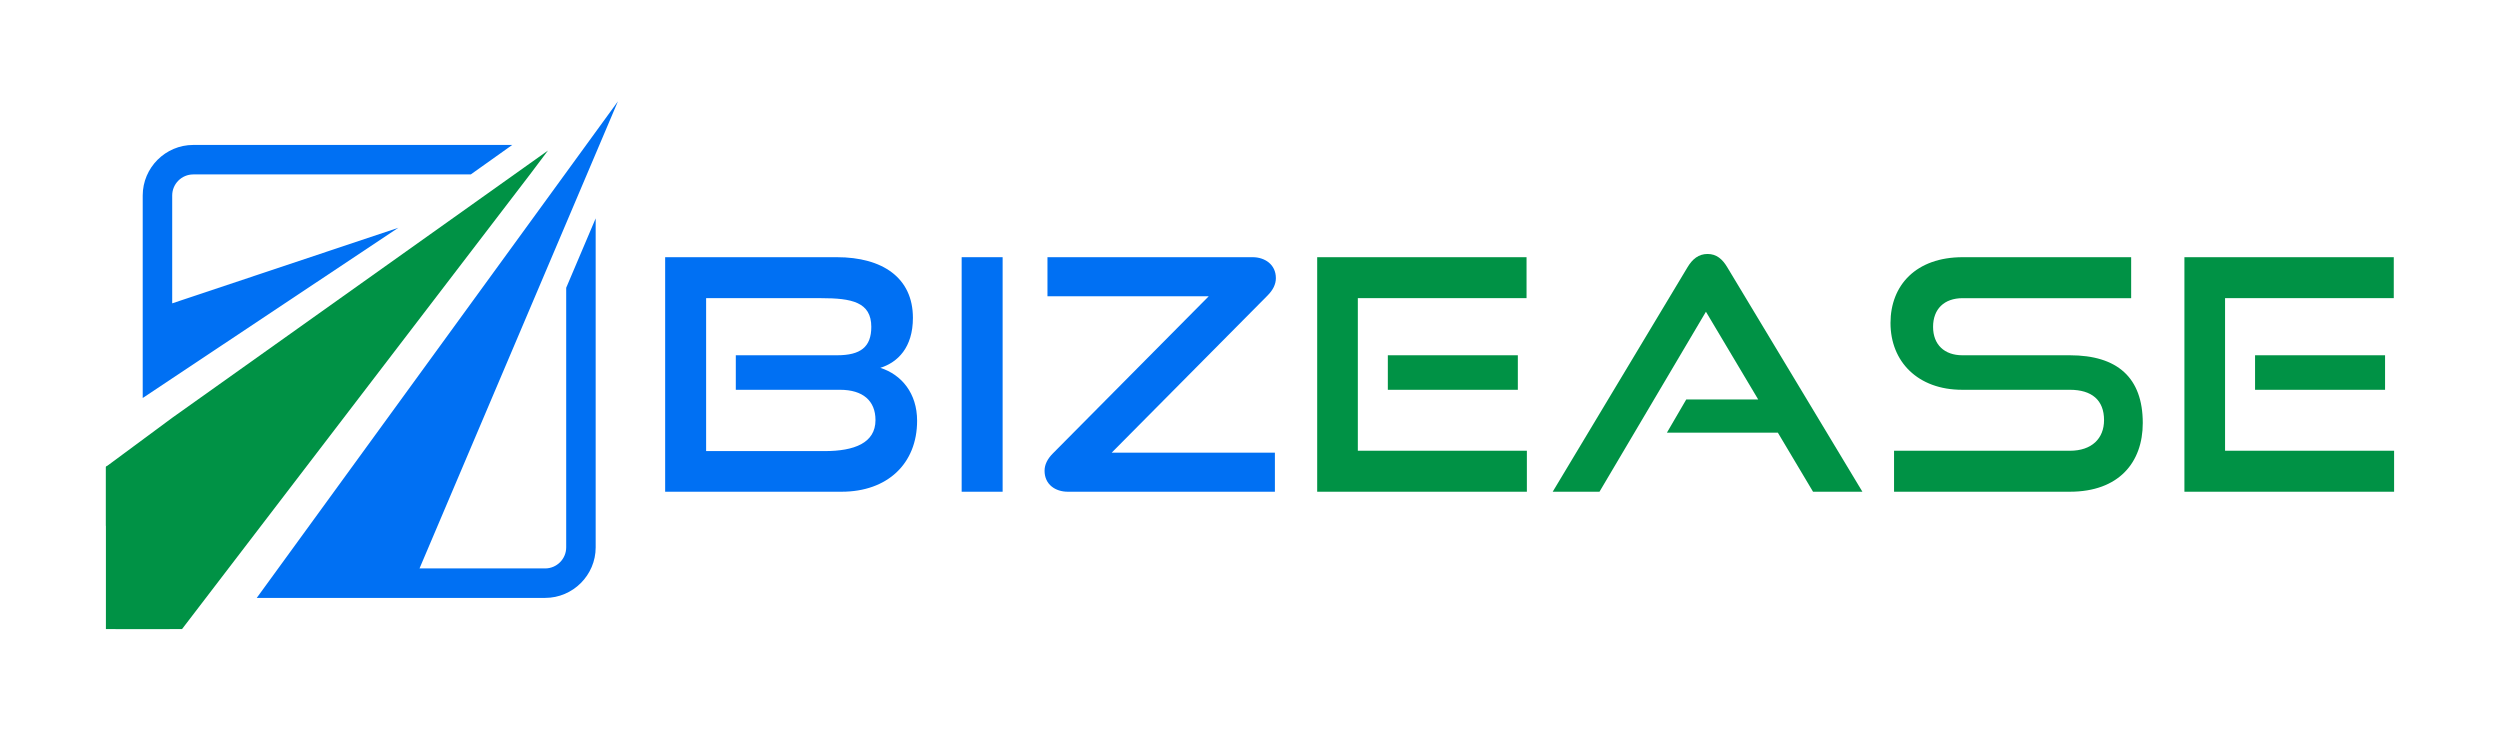 <?xml version="1.0" encoding="utf-8"?>
<!-- Generator: Adobe Illustrator 17.0.0, SVG Export Plug-In . SVG Version: 6.00 Build 0)  -->
<!DOCTYPE svg PUBLIC "-//W3C//DTD SVG 1.1//EN" "http://www.w3.org/Graphics/SVG/1.1/DTD/svg11.dtd">
<svg version="1.1" id="Layer_1" xmlns="http://www.w3.org/2000/svg" xmlns:xlink="http://www.w3.org/1999/xlink" x="0px" y="0px"
	 width="800px" height="233.74px" viewBox="0 0 800 233.74" enable-background="new 0 0 800 233.74" xml:space="preserve">
<g>
	<path fill="#0070F3" d="M212.849,157.354V82.301h54.921c14.658,0,24.363,6.608,24.363,19.409c0,9.495-4.854,14.246-10.427,16
		c6.815,2.17,11.769,8.156,11.769,16.929c0,13.732-9.498,22.714-24.156,22.714H212.849z M235.457,124.731v-11.046h32.416
		c7.431,0,10.943-2.58,10.943-9.085c0-7.947-6.299-9.188-16-9.188h-36.857v48.935h37.989c9.398,0,16.209-2.583,16.209-9.911
		c0-6.195-4.025-9.704-11.356-9.704H235.457z"/>
	<rect x="307.73" y="82.303" fill="#0070F3" width="13.11" height="75.052"/>
	<path fill="#0070F3" d="M341.694,157.353c-3.925,0-7.434-2.273-7.434-6.711c0-1.961,0.929-3.819,2.686-5.573l49.858-50.274h-51.615
		V82.301h65.657c3.819,0,7.434,2.273,7.434,6.711c0,1.961-0.932,3.819-2.686,5.573l-49.864,50.277h52.238v12.491H341.694z"/>
	<path fill="#009245" d="M421.499,157.353V82.303h66.996v13.11h-53.989v48.829h54.092v13.11H421.499z M444.107,113.687h41.601
		v11.046h-41.601V113.687z"/>
	<path fill="#009245" d="M580.172,157.353l-11.253-18.893h-35.512l6.195-10.633h23.021l-16.725-28.078l-34.064,57.604h-14.971
		l43.15-71.85c1.551-2.583,3.512-4.232,6.405-4.232c2.887,0,4.748,1.648,6.296,4.232l43.256,71.85H580.172z"/>
	<path fill="#009245" d="M606.095,157.353v-13.11h56.26c7.018,0,10.94-3.925,10.94-9.808c0-6.402-3.922-9.704-10.94-9.704h-34.48
		c-14.142,0-22.915-8.982-22.915-21.37c0-12.078,8.154-21.06,23.121-21.06h53.889v13.113h-53.889c-5.986,0-9.498,3.506-9.498,9.186
		c0,5.676,3.612,9.088,9.398,9.088h34.374c15.174,0,23.331,7.118,23.331,21.676c0,12.594-7.64,21.989-23.331,21.989H606.095z"/>
	<path fill="#009245" d="M699.011,157.353V82.303h66.996v13.11h-53.989v48.829h54.092v13.11H699.011z M721.619,113.687h41.601
		v11.046h-41.601V113.687z"/>
	<path fill="#0070F3" d="M127.481,72.878L55.104,97.069V62.555c0-3.713,3.022-6.737,6.737-6.737h88.813l13.265-9.435H61.841
		c-8.896,0-16.172,7.276-16.172,16.169v37.674v27.135l9.435-6.284L127.481,72.878z"/>
	<path fill="#0070F3" d="M181.182,175.157c0,3.715-3.025,6.74-6.74,6.74h-40.197l46.937-110.49l7.21-16.978l9.343-22l-12.912,17.755
		l-5.573,7.663l-90.23,124.05l-6.863,9.432h48.081h44.205c8.896,0,16.172-7.276,16.172-16.172V69.876l-9.432,22.21V175.157z"/>
	<polygon fill="#009245" points="164.605,55.817 55.104,133.699 33.889,149.389 33.889,168.282 112.153,110.17 36.968,201.311 
		58.244,201.311 169.596,55.817 175.347,48.177 	"/>
	<polyline fill="#009245" points="33.89,149.388 33.89,201.311 54.271,201.311 119.255,103.34 	"/>
</g>
</svg>

